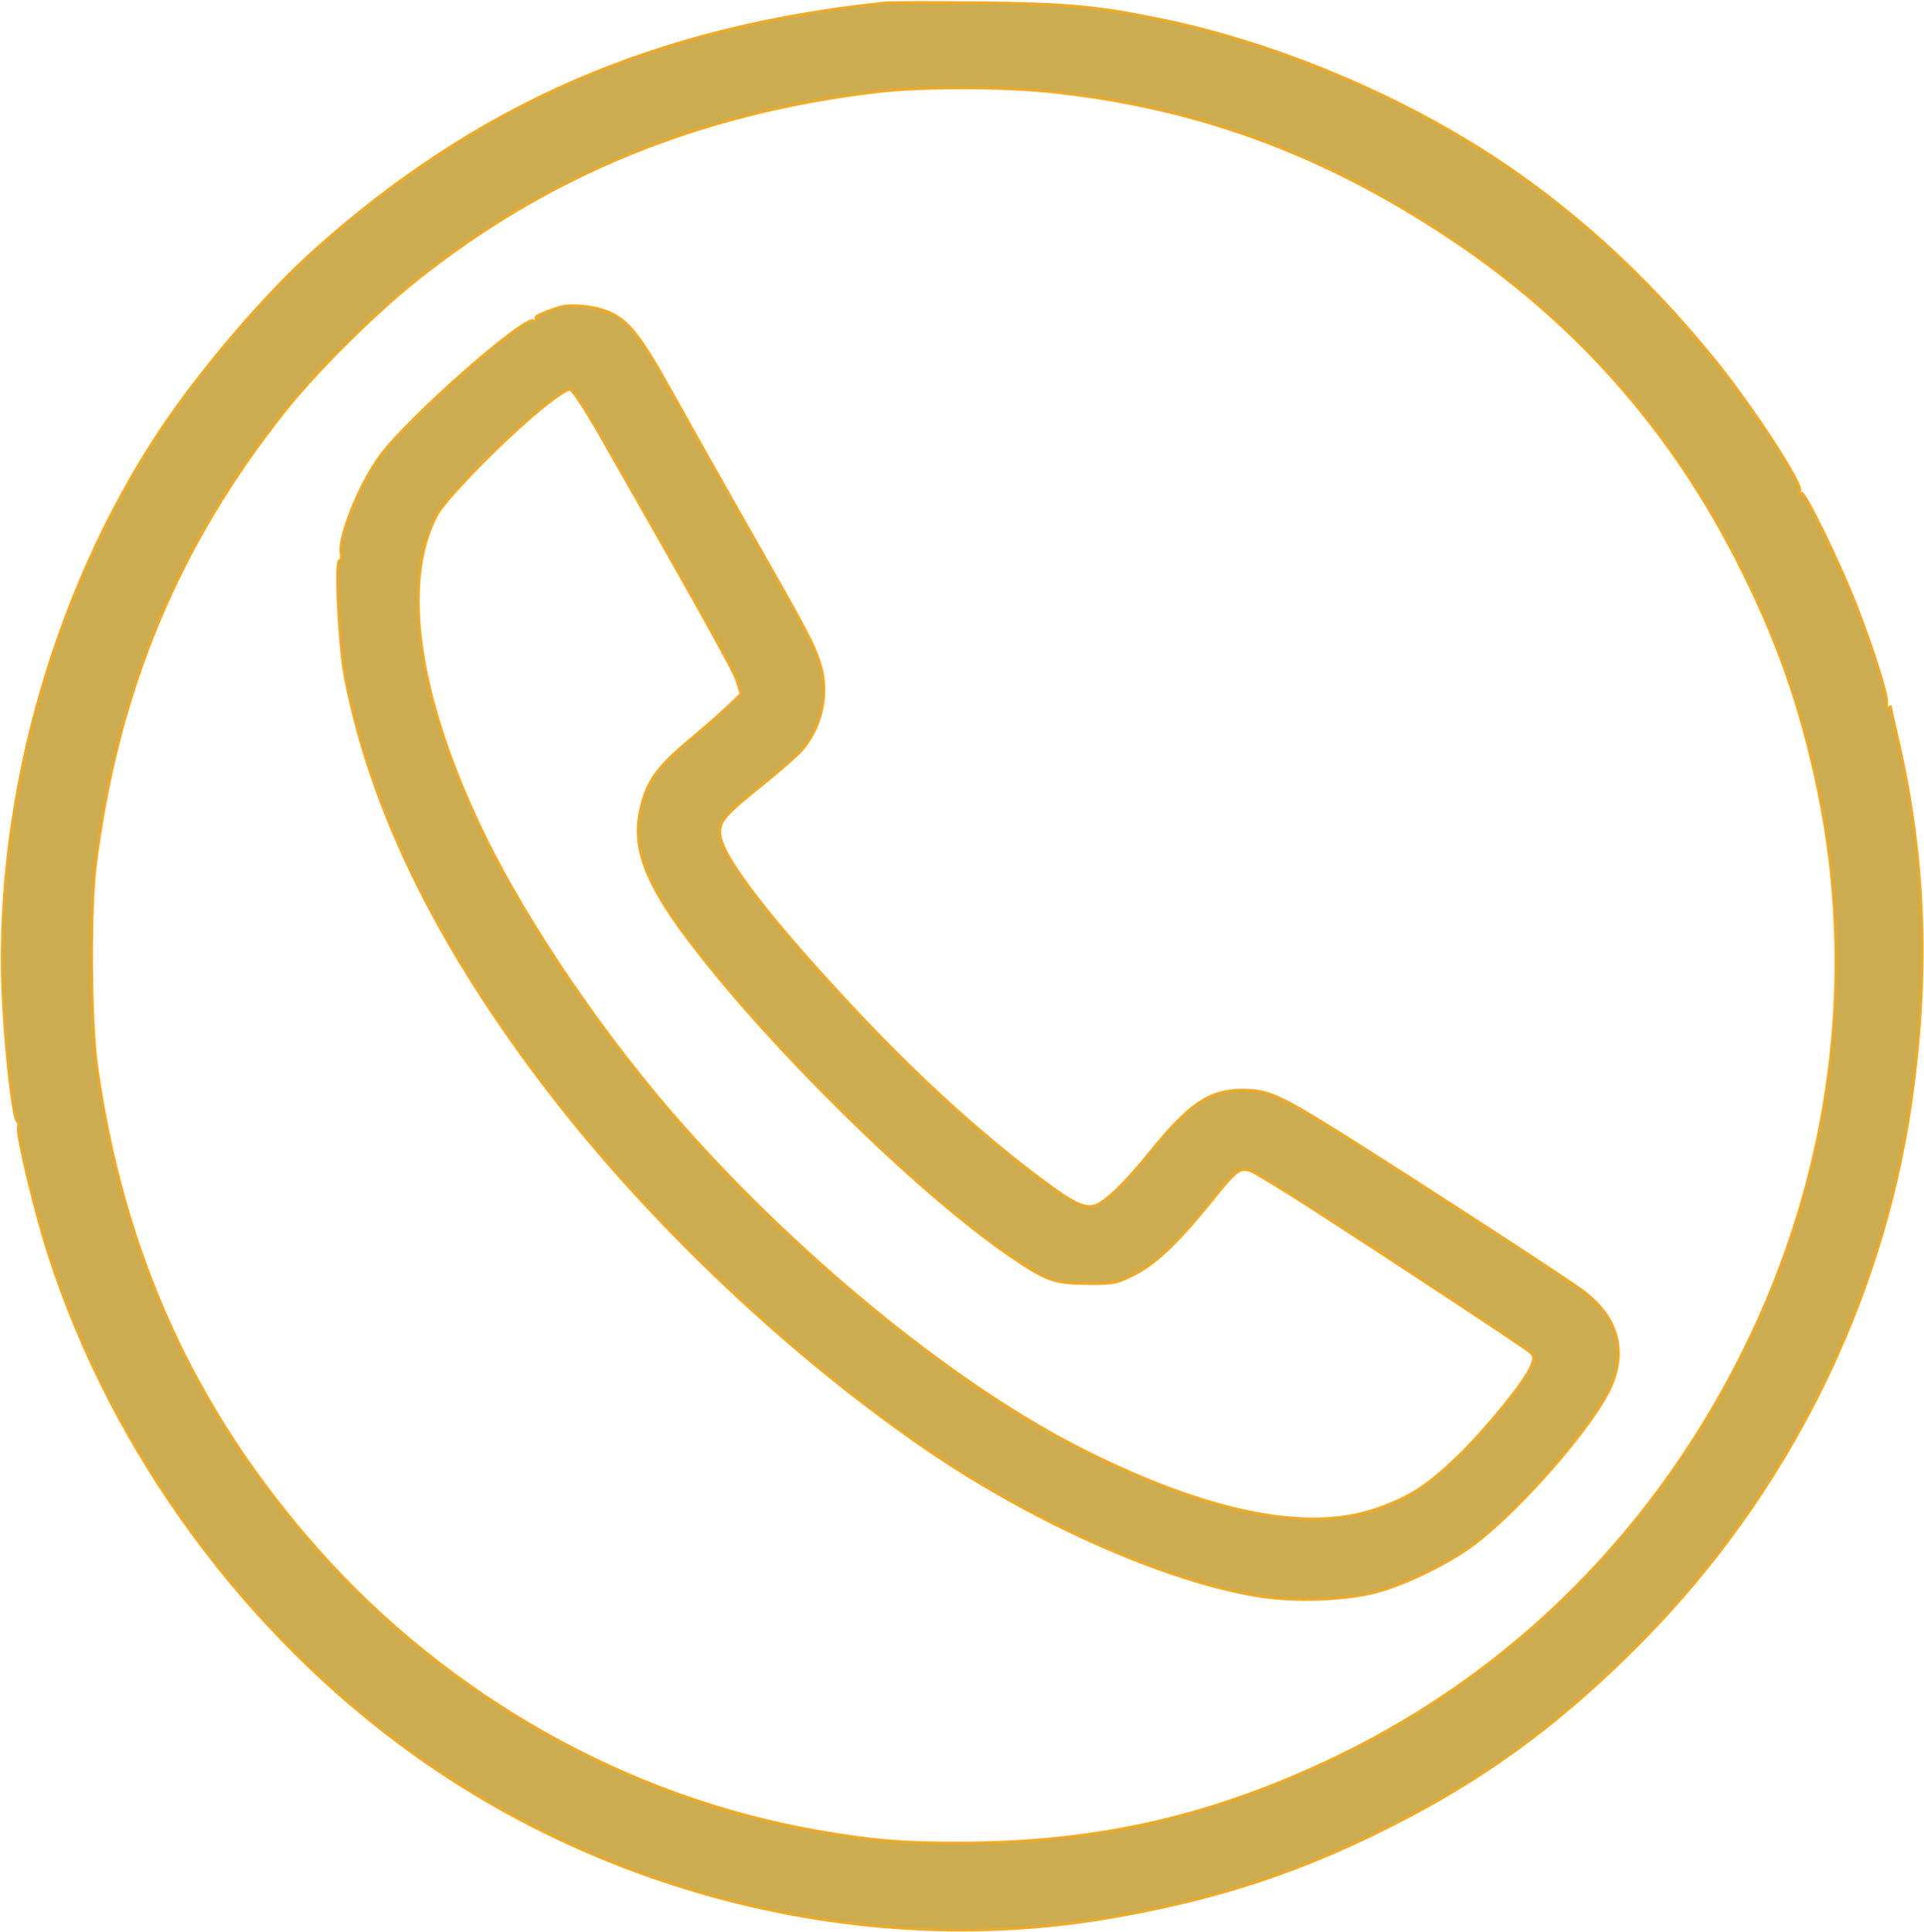 <svg width="715" height="718" viewBox="0 0 715 718" fill="none" xmlns="http://www.w3.org/2000/svg">
<path d="M340.58 0.925C347.012 0.907 355.335 0.94 363.995 1.028C396.833 1.365 408.109 2.426 432.237 7.438C471.698 15.633 514.358 32.946 549.789 55.148C581.912 75.276 611.213 101.684 637.558 134.261C644.539 142.893 652.709 154.42 658.964 164.062C662.092 168.884 664.735 173.226 666.511 176.494C667.399 178.13 668.064 179.484 668.463 180.488C668.663 180.992 668.79 181.391 668.848 181.684C668.877 181.83 668.885 181.934 668.883 182.002C668.882 182.031 668.878 182.048 668.877 182.056C668.785 182.207 668.708 182.363 668.668 182.514C668.636 182.634 668.578 182.937 668.803 183.175C669.036 183.421 669.349 183.369 669.473 183.337C669.554 183.316 669.636 183.284 669.718 183.245C669.848 183.376 670.028 183.602 670.259 183.932C670.735 184.614 671.368 185.659 672.121 187.001C673.625 189.681 675.584 193.496 677.7 197.836C681.934 206.516 686.782 217.267 689.854 225.181C693.021 233.343 695.992 241.849 698.1 248.577C699.154 251.942 699.991 254.856 700.529 257.057C700.798 258.158 700.991 259.072 701.099 259.771C701.153 260.121 701.184 260.41 701.194 260.637C701.205 260.873 701.192 261.006 701.177 261.064H701.176C701.04 261.584 700.991 262.096 701.12 262.469C701.189 262.668 701.341 262.908 701.637 262.996C701.916 263.079 702.174 262.978 702.354 262.866L702.355 262.867C702.439 262.816 702.516 262.774 702.583 262.741C702.623 262.936 702.678 263.194 702.746 263.511C702.897 264.213 703.115 265.205 703.385 266.411C703.924 268.825 704.667 272.103 705.484 275.664C715.545 319.497 716.995 362.591 710.012 410.401C699.195 484.461 664.08 554.762 610.807 609.006C579.054 641.338 548.895 663.075 509.479 682.041C478.402 696.996 449.645 706.043 412.915 712.418C324.737 727.721 229.279 705.48 154.562 652.217C91.228 607.067 41.772 539.566 18.074 465.928C15.534 458.035 12.546 446.905 10.278 437.42C9.145 432.678 8.192 428.353 7.566 425.054C7.253 423.403 7.023 422.016 6.893 420.964C6.827 420.438 6.788 420.002 6.774 419.664C6.761 419.311 6.778 419.11 6.801 419.023C6.945 418.472 6.978 417.916 6.899 417.454C6.833 417.06 6.65 416.565 6.209 416.36C6.194 416.339 6.171 416.305 6.144 416.25C6.07 416.103 5.983 415.875 5.887 415.559C5.695 414.929 5.486 414.017 5.266 412.852C4.825 410.525 4.347 407.242 3.871 403.314C2.92 395.461 1.981 385.059 1.358 374.636C-3.003 301.641 18.84 221.249 59.738 159.776C74.509 137.575 98.46 109.561 116.544 93.33C177.243 38.849 243.378 10.083 328.553 1.124C329.621 1.012 334.129 0.943 340.58 0.925ZM389.83 34.03C371.97 32.177 341.779 32.201 325.941 34.086C259.663 41.97 203.499 64.989 154.188 104.486C139.025 116.631 117.661 137.875 106.216 152.188C66.129 202.318 43.44 256.843 35.365 322.438C34.388 330.382 33.973 344.764 34.072 359.091C34.172 373.417 34.785 387.741 35.872 395.568C45.641 465.905 72.232 524.253 118.027 575.831C166.755 630.711 233.143 668.059 303.914 680.396C324.365 683.961 335.057 684.85 357.001 684.812C408.254 684.721 451.023 674.904 497.217 652.627C566.472 619.228 621.257 562.181 653.845 489.548C681.425 428.073 689.209 359.806 676.019 295.041C669.398 262.536 660.071 236.22 644.556 206.27C619.39 157.689 584.28 118.58 538.583 88.227C491.274 56.803 444.287 39.682 389.83 34.03ZM208.154 114.119C209.703 113.617 212.387 113.472 215.348 113.667C218.293 113.861 221.437 114.386 223.879 115.175C228.326 116.611 231.613 118.6 235.387 123.094C239.186 127.618 243.468 134.669 249.88 146.242C256.128 157.52 268.674 179.796 277.762 195.747C299.884 234.576 302.04 238.644 304.562 246.158C308.174 256.92 305.649 269.605 298.106 278.525C297.356 279.412 295.299 281.337 292.557 283.742C289.826 286.137 286.447 288.981 283.08 291.696C276.327 297.141 272.442 300.419 270.251 302.873C269.149 304.107 268.454 305.157 268.039 306.193C267.622 307.235 267.5 308.231 267.5 309.333C267.5 311.304 268.499 314.045 270.362 317.472C272.237 320.92 275.03 325.134 278.705 330.077C286.057 339.965 296.974 352.811 311.249 368.338C337.918 397.345 362.65 420.151 387.744 438.868C393.171 442.916 396.906 445.452 399.762 446.855C402.635 448.268 404.677 448.562 406.688 448.058C407.665 447.812 408.865 447.144 410.225 446.156C411.596 445.16 413.17 443.81 414.9 442.153C418.362 438.84 422.473 434.278 426.868 428.825C434.48 419.381 440.136 413.433 445.453 409.846C450.742 406.277 455.714 405.032 461.999 405.046C466.765 405.056 470.198 405.554 475.733 408.118C481.306 410.7 488.987 415.365 502.233 423.729C531.874 442.445 580.81 474.271 587.792 479.37C594.605 484.347 598.871 490.096 600.581 496.345C602.29 502.59 601.462 509.396 597.975 516.523C594.174 524.293 585.094 536.244 574.911 547.662C564.731 559.076 553.506 569.893 545.451 575.41C535.597 582.159 521.55 588.798 511.371 591.521C500.394 594.46 481.697 595.179 468.576 593.158C433.301 587.725 382.695 565.182 341.638 536.579C289.387 500.177 237.753 450.537 200.296 400.696C161.412 348.958 137.968 300.556 128.435 252.402C127.238 246.355 126.235 235.26 125.758 225.66C125.52 220.864 125.413 216.455 125.479 213.251C125.511 211.646 125.587 210.359 125.707 209.48C125.768 209.037 125.836 208.725 125.904 208.536C125.913 208.512 125.924 208.492 125.932 208.476C126.166 208.422 126.351 208.277 126.479 208.106C126.635 207.901 126.728 207.642 126.783 207.38C126.895 206.85 126.881 206.165 126.743 205.444C126.484 204.089 126.754 201.816 127.478 198.936C128.195 196.079 129.337 192.7 130.756 189.175C133.596 182.119 137.524 174.527 141.316 169.411C146.668 162.193 160.122 149.089 172.691 138.03C178.97 132.506 185.012 127.506 189.689 124.021C192.03 122.276 194.016 120.919 195.515 120.066C196.266 119.639 196.875 119.349 197.334 119.196C197.564 119.12 197.736 119.086 197.858 119.078C197.922 119.074 197.96 119.078 197.98 119.082L197.995 119.084C198.159 119.186 198.329 119.271 198.491 119.313C198.618 119.346 198.939 119.402 199.176 119.148C199.402 118.905 199.341 118.596 199.307 118.474C199.263 118.315 199.178 118.149 199.077 117.984C199.087 117.96 199.117 117.902 199.208 117.809C199.431 117.581 199.876 117.284 200.619 116.919C202.09 116.196 204.541 115.289 208.154 114.119ZM211.424 144.714C211.305 144.737 211.179 144.777 211.052 144.824C210.797 144.92 210.493 145.065 210.155 145.249C209.477 145.618 208.61 146.164 207.618 146.843C205.632 148.202 203.11 150.115 200.53 152.253C193.404 158.157 184.643 166.427 177.268 173.972C173.58 177.744 170.234 181.339 167.61 184.37C164.998 187.388 163.069 189.882 162.246 191.441C155.539 204.151 153.85 221.349 156.903 241.652C159.958 261.963 167.765 285.429 180.108 310.719C196.513 344.326 225.595 386.801 254.12 418.82C299.471 469.728 356.724 515.946 403.276 539.206C449.305 562.204 486.076 569.602 511.426 560.759C517.614 558.6 522.341 556.482 526.924 553.551C531.503 550.622 535.922 546.891 541.503 541.525C546.756 536.474 553.01 529.505 558.245 523.096C560.863 519.891 563.23 516.821 565.092 514.196C566.945 511.583 568.322 509.378 568.934 507.913C569.262 507.127 569.515 506.488 569.681 505.955C569.846 505.424 569.937 504.96 569.915 504.532C569.868 503.622 569.316 503.037 568.544 502.354C568.271 502.112 567.363 501.465 565.968 500.503C564.555 499.529 562.607 498.208 560.219 496.604C555.442 493.394 548.9 489.046 541.352 484.06C526.254 474.087 507.124 461.56 490.016 450.478C483.67 446.367 477.619 442.56 472.981 439.735C470.663 438.323 468.695 437.156 467.22 436.318C466.482 435.9 465.864 435.562 465.385 435.316C464.925 435.081 464.543 434.905 464.307 434.846C463.407 434.62 462.59 434.493 461.738 434.654C460.883 434.816 460.051 435.255 459.086 436.049C457.182 437.615 454.604 440.698 450.122 446.265C437.731 461.652 429.169 469.741 421.266 473.631C417.952 475.261 416.144 476.085 413.931 476.511C411.979 476.886 409.7 476.953 405.797 476.944L404.021 476.937L402.888 476.927C397.355 476.86 393.811 476.523 390.14 475.194C386.207 473.771 382.098 471.2 375.261 466.517C340.621 442.792 284.831 387.834 255.164 348.2C239.78 327.65 235.114 314.825 237.906 301.546C239.062 296.052 240.529 292.054 243.285 288.097C246.051 284.125 250.133 280.168 256.567 274.788C261.659 270.531 267.933 265.033 270.51 262.567L275.174 258.105L275.396 257.894L275.307 257.601L274.009 253.289C273.708 252.29 272.725 250.198 270.869 246.646C269.003 243.075 266.232 237.985 262.326 230.962C254.514 216.915 242.153 195.123 223.39 162.252C220.718 157.571 218.114 153.278 216.072 150.132C215.052 148.56 214.168 147.267 213.482 146.354C213.141 145.899 212.842 145.529 212.596 145.264C212.473 145.132 212.355 145.016 212.245 144.927C212.152 144.851 212.002 144.741 211.822 144.705C211.678 144.676 211.536 144.692 211.424 144.714ZM702.505 262.302C702.502 262.281 702.5 262.261 702.5 262.243C702.5 262.264 702.503 262.284 702.505 262.302Z" fill="#CBAC51" stroke="#EEA926"/>
</svg>
